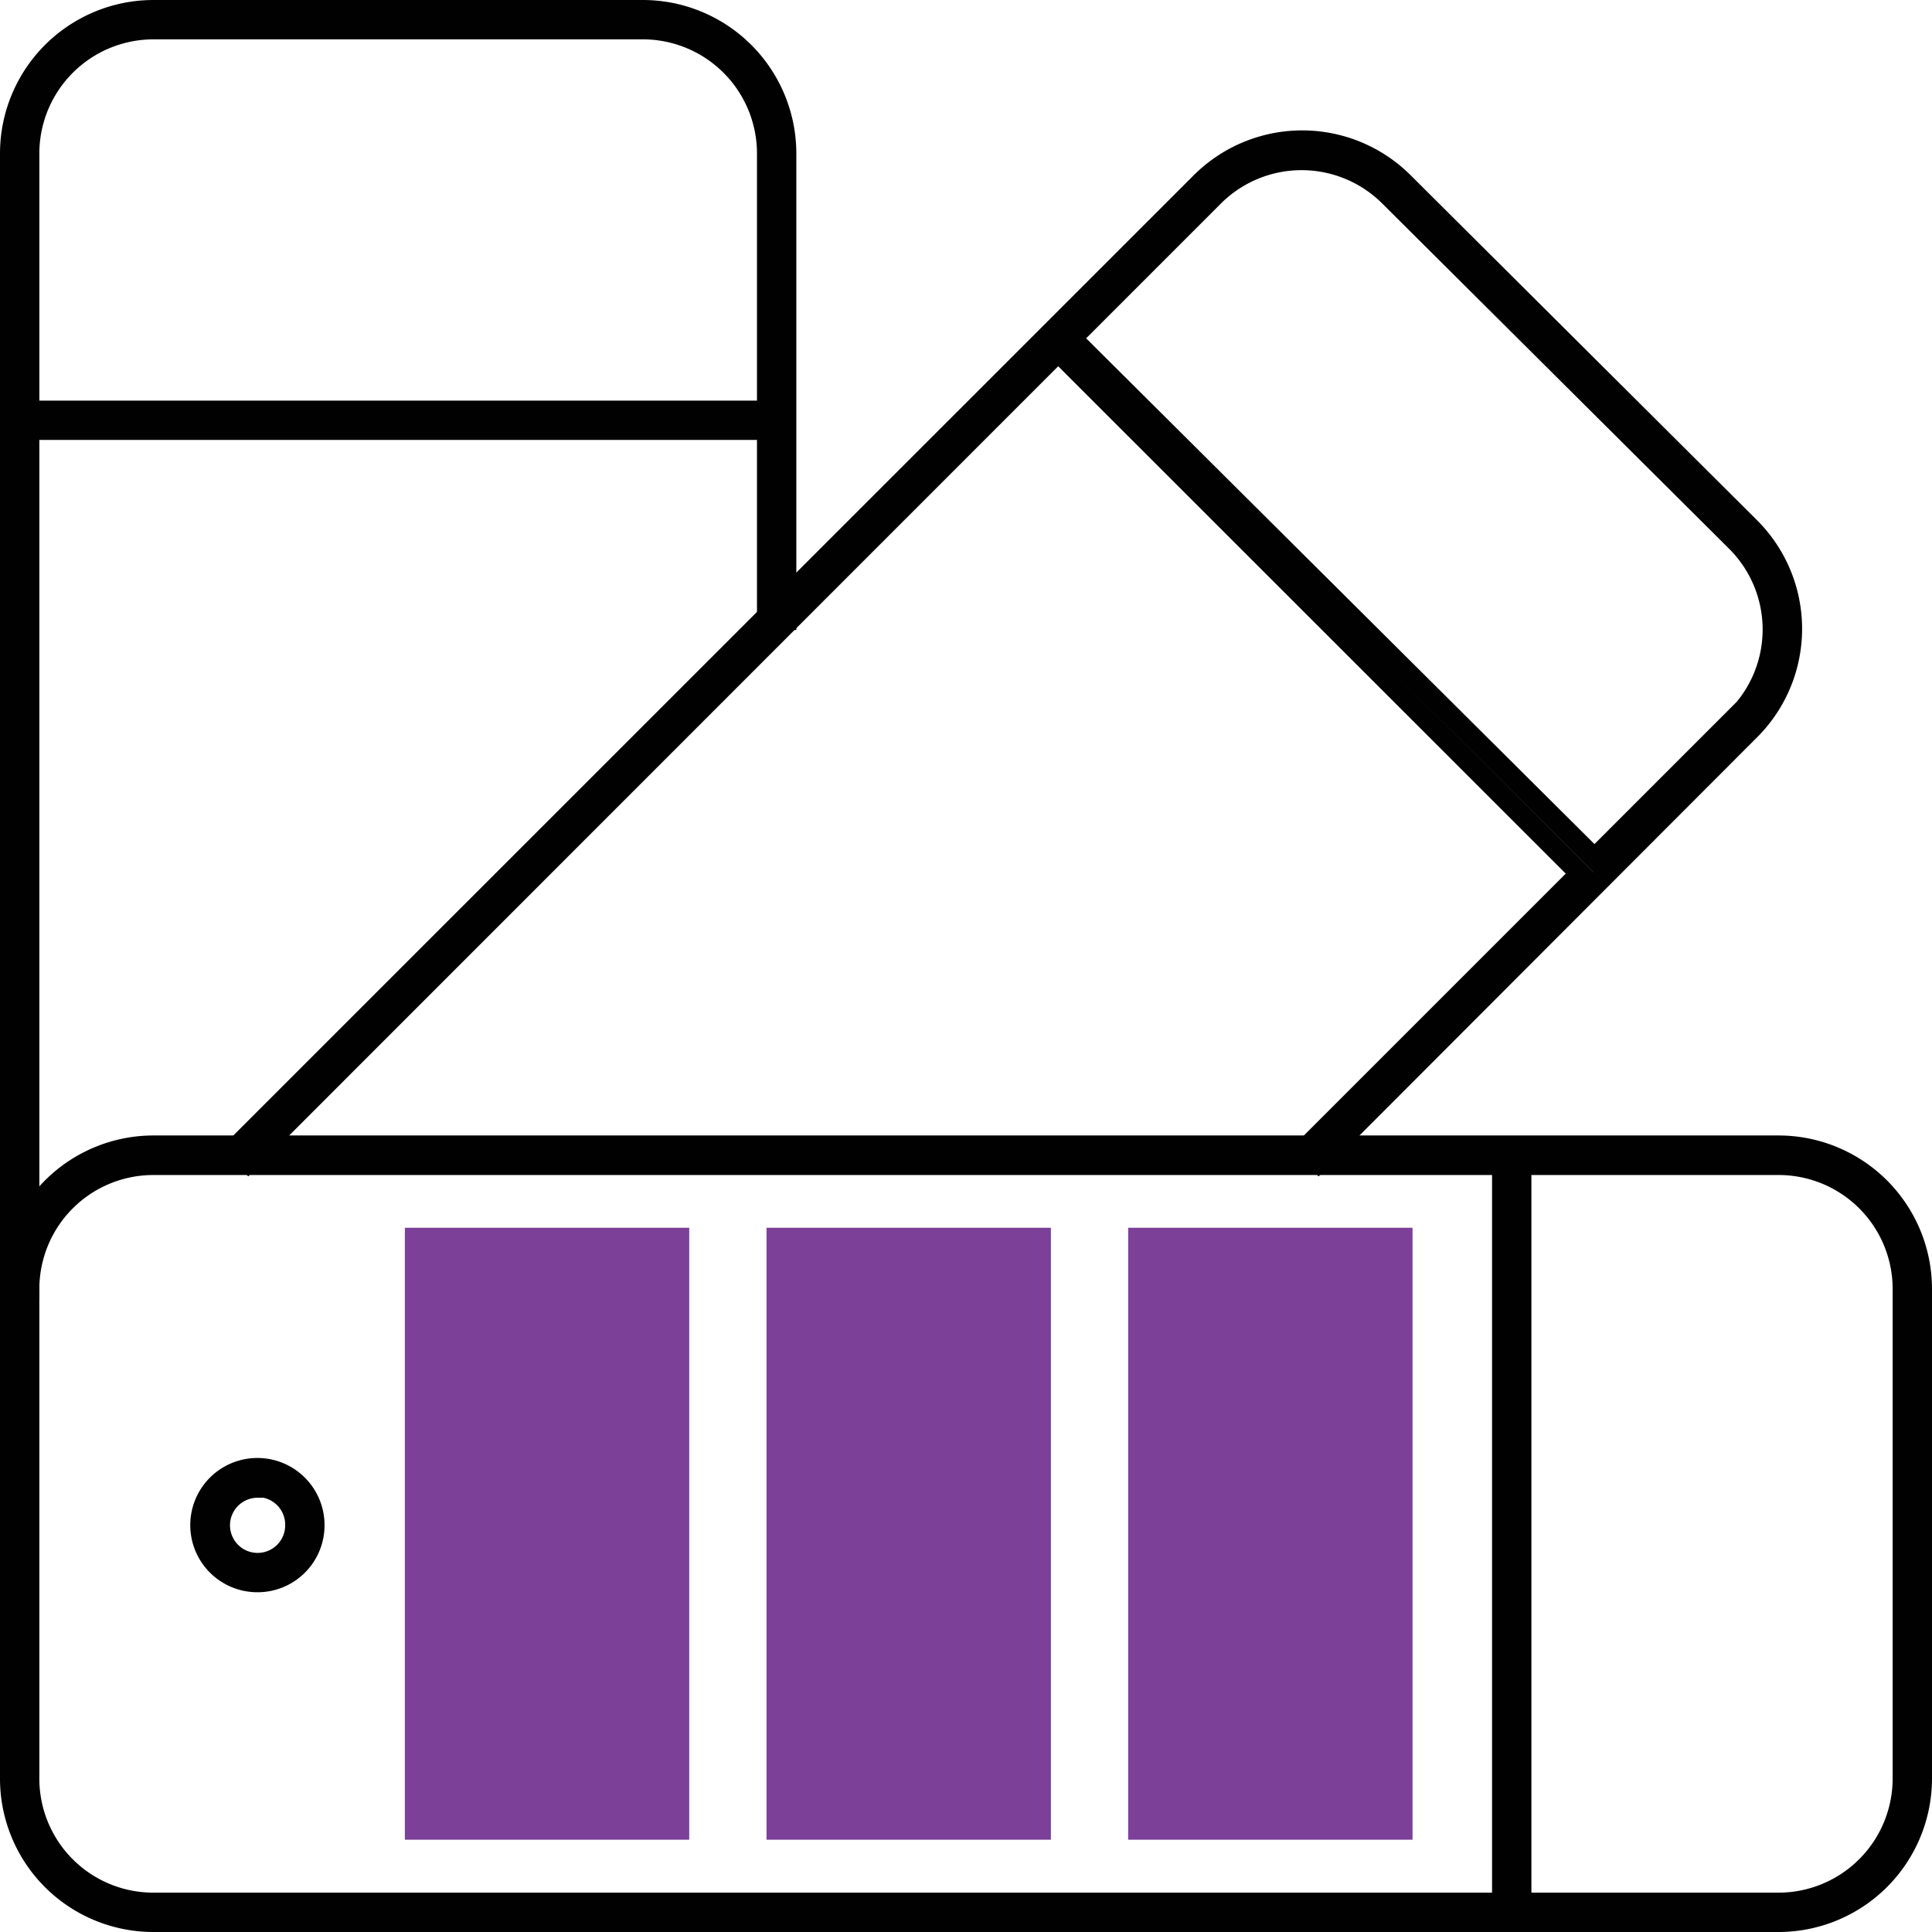 <svg id="Layer_1" data-name="Layer 1" xmlns="http://www.w3.org/2000/svg" viewBox="0 0 95.25 95.25"><defs><style>.cls-1{fill:#231f20;stroke:#010101;stroke-miterlimit:10;}.cls-2{fill:#7c4098;}</style></defs><path class="cls-1" d="M86.27,26,69.2,9a7.07,7.07,0,0,0-10,0L11.57,56.62l.67.67L52.17,17.35,77.9,43.07,64.35,56.62l.66.67L86.27,36A7.06,7.06,0,0,0,86.27,26Zm-.66,9.32-7,7L52.84,16.68l7-7a6.13,6.13,0,0,1,8.66,0L85.61,26.71a6.12,6.12,0,0,1,0,8.65Z"/><path class="cls-1" d="M31.7.5H7.56A7.07,7.07,0,0,0,.5,7.56v56h.94V21.19H37.82v9.37h.94v-23A7.07,7.07,0,0,0,31.7.5ZM1.44,20.25V7.56A6.13,6.13,0,0,1,7.56,1.44H31.7a6.13,6.13,0,0,1,6.12,6.12V20.25Z"/><path class="cls-1" d="M87.69,56.48H7.56A7.07,7.07,0,0,0,.5,63.54V87.69a7.06,7.06,0,0,0,7.05,7.06H87.69a7.07,7.07,0,0,0,7.06-7.06V63.54A7.07,7.07,0,0,0,87.69,56.48ZM1.44,87.69V63.54a6.12,6.12,0,0,1,6.12-6.11h66.5V93.81H7.55A6.12,6.12,0,0,1,1.44,87.69Zm92.37,0a6.13,6.13,0,0,1-6.12,6.12H75V57.43H87.69a6.12,6.12,0,0,1,6.12,6.11Z"/><path class="cls-1" d="M12.7,78a2.81,2.81,0,1,1,2.8-2.8A2.8,2.8,0,0,1,12.7,78Zm0-4.66a1.86,1.86,0,1,0,1.86,1.86A1.86,1.86,0,0,0,12.7,73.31Z"/><rect class="cls-2" x="19.96" y="60.53" width="14.02" height="30.17"/><rect class="cls-2" x="37.79" y="60.53" width="14.02" height="30.17"/><rect class="cls-2" x="55.62" y="60.53" width="14.02" height="30.17"/></svg>